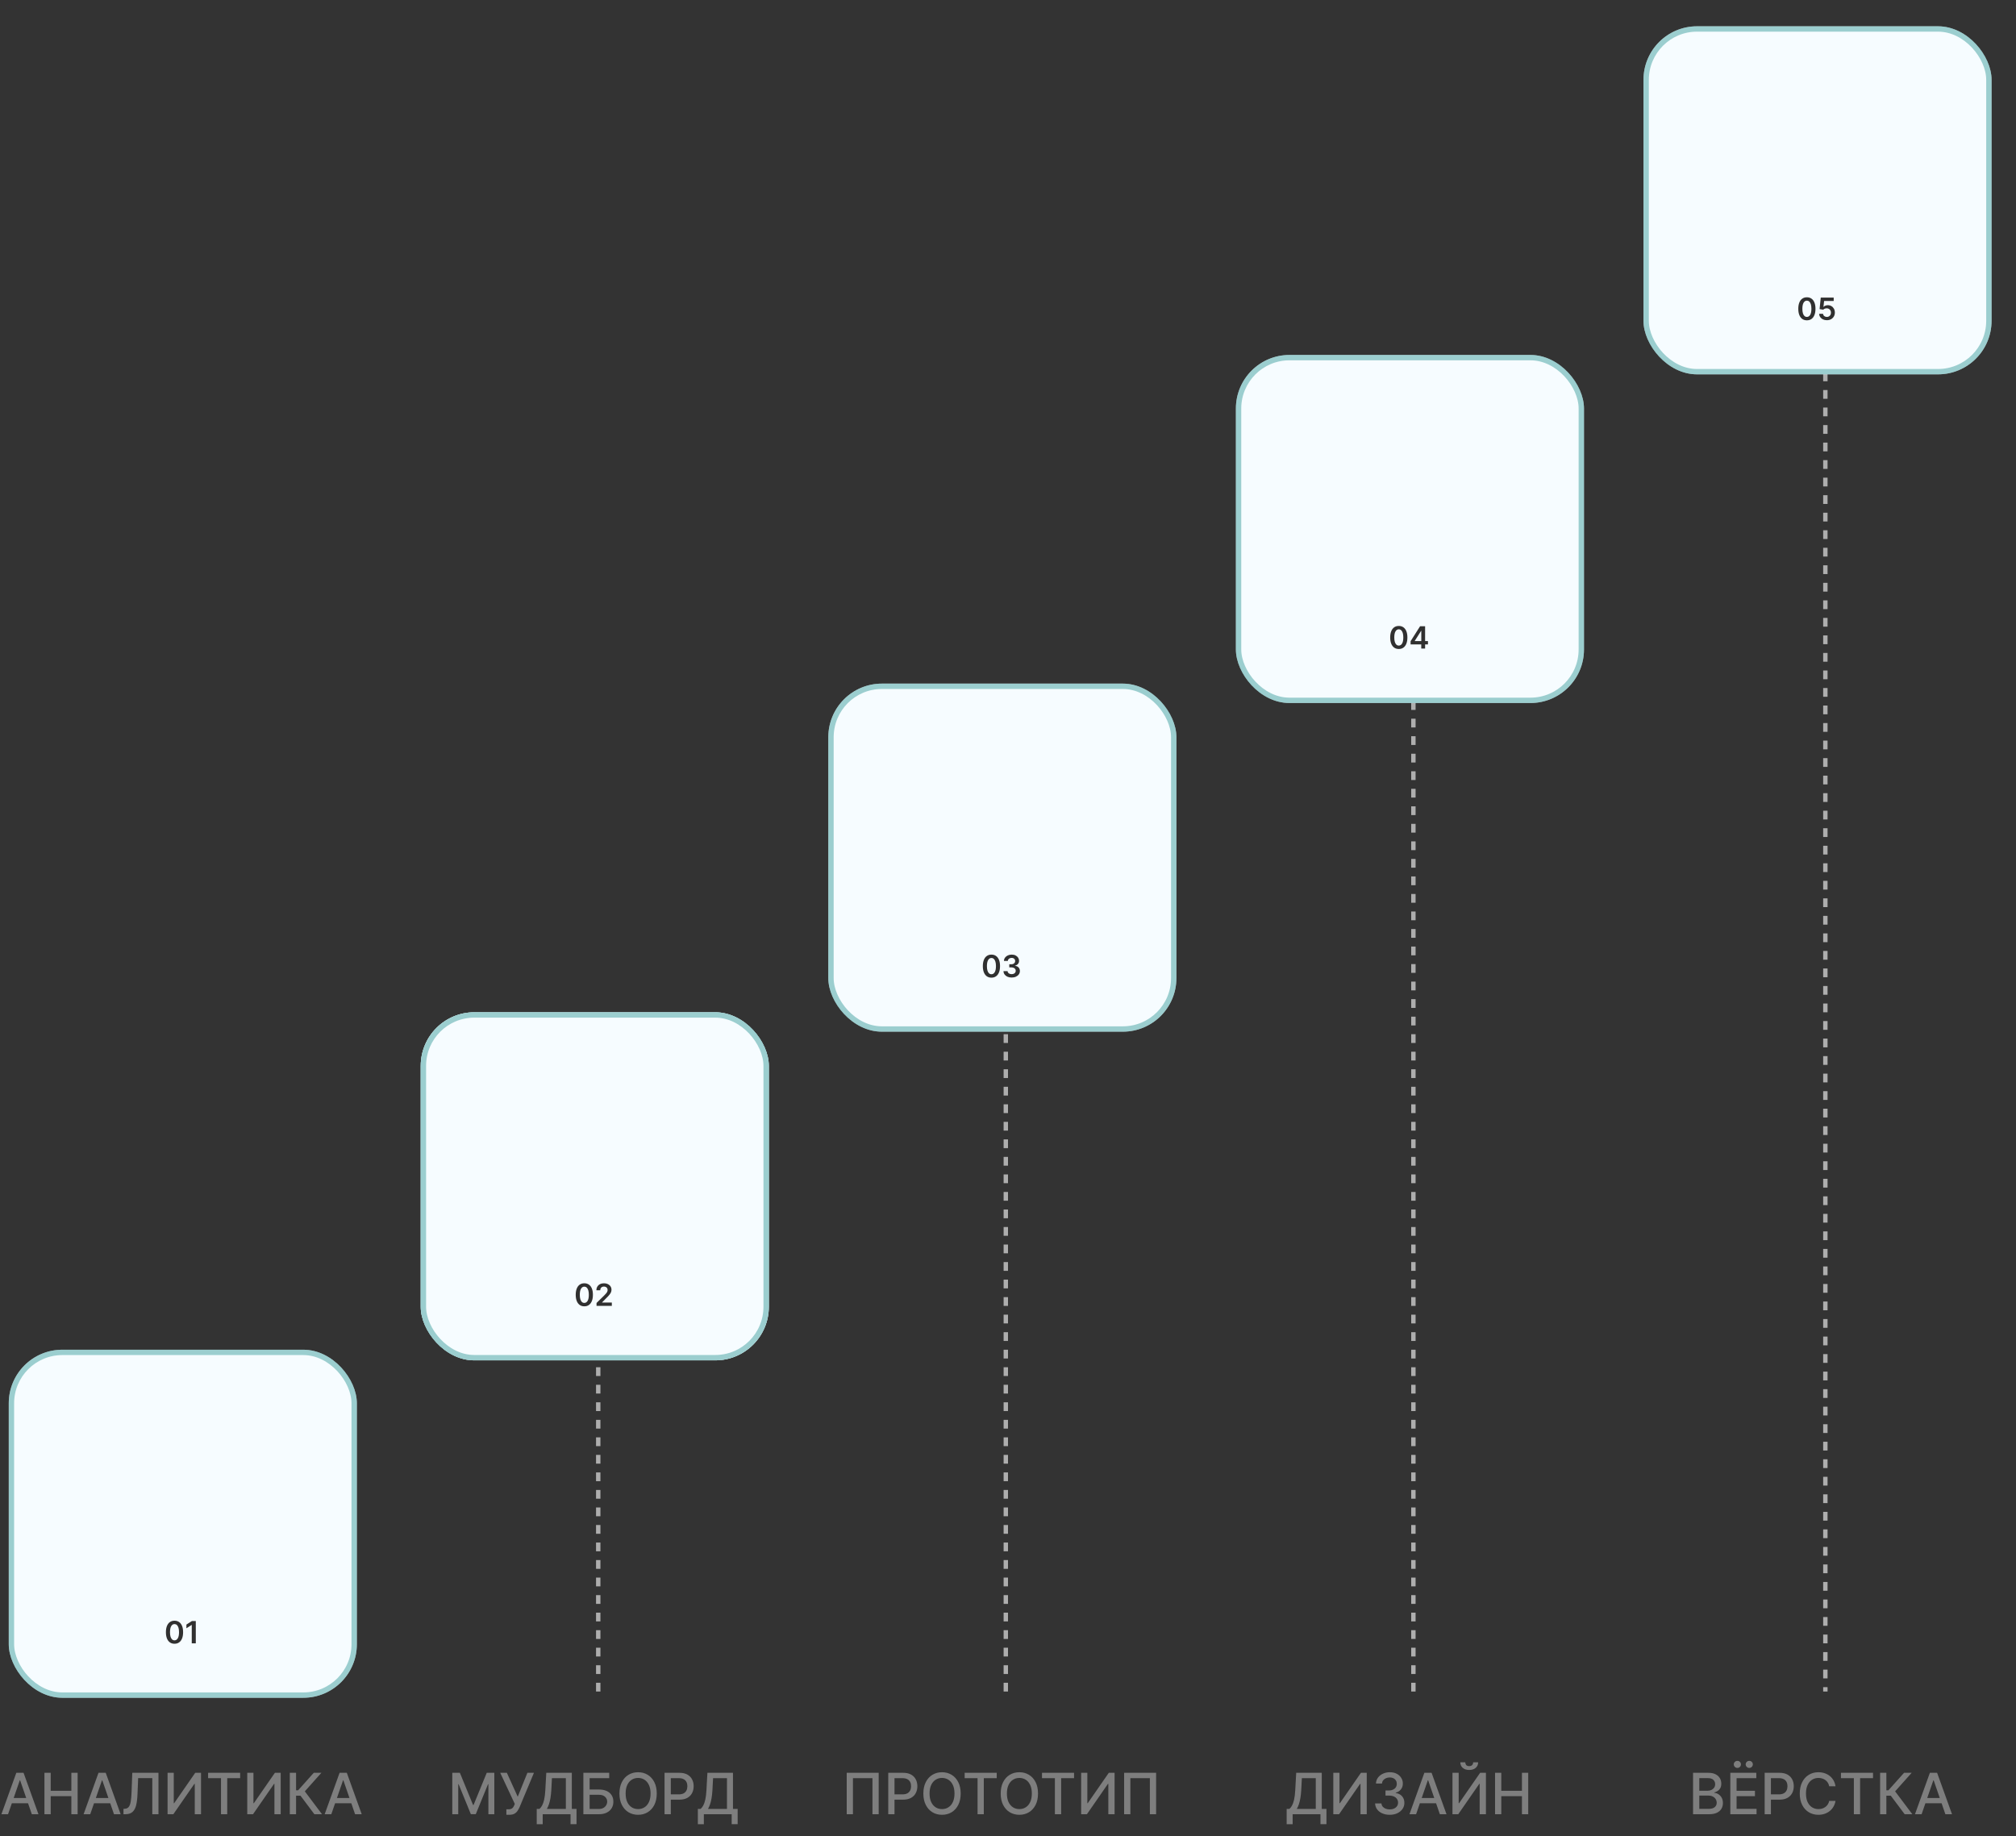 <?xml version="1.0" encoding="UTF-8"?> <svg xmlns="http://www.w3.org/2000/svg" width="460" height="419" viewBox="0 0 460 419" fill="none"><rect x="0" y="0" width="460" height="419" fill="#333333" stroke="none"/> <line x1="416.501" y1="85" x2="416.501" y2="386" stroke="#AEAEAE" stroke-width="1.002" stroke-dasharray="2 2"></line> <line x1="322.501" y1="160" x2="322.501" y2="386" stroke="#AEAEAE" stroke-width="1.002" stroke-dasharray="2 2"></line> <line x1="229.501" y1="236" x2="229.501" y2="386" stroke="#AEAEAE" stroke-width="1.002" stroke-dasharray="2 2"></line> <line x1="136.501" y1="308" x2="136.501" y2="386" stroke="#AEAEAE" stroke-width="1.002" stroke-dasharray="2 2"></line> <path d="M1.837 414H0.323L3.725 404.545H5.374L8.776 414H7.262L4.589 406.263H4.515L1.837 414ZM2.091 410.298H7.003V411.498H2.091V410.298ZM10.141 414V404.545H11.568V408.654H16.281V404.545H17.712V414H16.281V409.877H11.568V414H10.141ZM20.588 414H19.074L22.477 404.545H24.125L27.527 414H26.013L23.34 406.263H23.266L20.588 414ZM20.842 410.298H25.754V411.498H20.842V410.298ZM28.177 414V412.763L28.454 412.754C28.829 412.744 29.125 412.617 29.34 412.37C29.558 412.124 29.717 411.727 29.816 411.179C29.917 410.632 29.985 409.901 30.019 408.987L30.18 404.545H36.159V414H34.751V405.755H31.524L31.376 409.365C31.336 410.378 31.234 411.229 31.071 411.918C30.908 412.604 30.631 413.123 30.24 413.474C29.852 413.825 29.3 414 28.583 414H28.177ZM38.236 404.545H39.649V411.489H39.736L44.547 404.545H45.867V414H44.441V407.066H44.353L39.552 414H38.236V404.545ZM47.482 405.773V404.545H54.799V405.773H51.849V414H50.427V405.773H47.482ZM56.416 404.545H57.828V411.489H57.916L62.726 404.545H64.047V414H62.62V407.066H62.532L57.731 414H56.416V404.545ZM71.737 414L68.561 409.762H67.554V414H66.128V404.545H67.554V408.539H68.02L71.594 404.545H73.334L69.553 408.779L73.477 414H71.737ZM75.597 414H74.083L77.485 404.545H79.133L82.536 414H81.022L78.349 406.263H78.275L75.597 414ZM75.851 410.298H80.763V411.498H75.851V410.298Z" fill="#7E7E7E"></path> <path d="M103.201 404.545H104.932L107.942 411.895H108.053L111.063 404.545H112.794V414H111.437V407.158H111.349L108.561 413.986H107.434L104.646 407.154H104.558V414H103.201V404.545ZM115.537 414.129V412.874H116.105C116.342 412.874 116.537 412.834 116.691 412.754C116.848 412.674 116.976 412.566 117.074 412.43C117.176 412.292 117.261 412.141 117.328 411.978L117.462 411.641L114.138 404.545H115.653L118.132 410.011L120.338 404.545H121.834L118.566 412.361C118.427 412.675 118.267 412.966 118.085 413.234C117.907 413.501 117.668 413.718 117.37 413.885C117.071 414.048 116.676 414.129 116.184 414.129H115.537ZM122.468 416.285V412.79H123.091C123.303 412.612 123.502 412.358 123.686 412.029C123.871 411.699 124.028 411.255 124.157 410.695C124.287 410.134 124.376 409.416 124.425 408.539L124.647 404.545H130.477V412.79H131.548V416.271H130.182V414H123.834V416.285H122.468ZM124.771 412.79H129.111V405.773H125.939L125.792 408.539C125.752 409.207 125.685 409.807 125.593 410.339C125.504 410.872 125.388 411.342 125.247 411.752C125.108 412.158 124.95 412.504 124.771 412.79ZM133.111 414V404.545H139.006V405.773H134.537V408.359H136.652C137.354 408.359 137.949 408.473 138.438 408.7C138.931 408.928 139.306 409.25 139.565 409.665C139.826 410.081 139.957 410.57 139.957 411.133C139.957 411.696 139.826 412.193 139.565 412.624C139.306 413.055 138.931 413.392 138.438 413.635C137.949 413.878 137.354 414 136.652 414H133.111ZM134.537 412.8H136.652C137.058 412.8 137.401 412.72 137.681 412.56C137.964 412.4 138.178 412.192 138.323 411.936C138.471 411.681 138.545 411.407 138.545 411.115C138.545 410.69 138.381 410.325 138.055 410.021C137.729 409.713 137.261 409.559 136.652 409.559H134.537V412.8ZM149.855 409.273C149.855 410.282 149.67 411.15 149.301 411.876C148.932 412.6 148.425 413.157 147.782 413.548C147.142 413.935 146.414 414.129 145.599 414.129C144.78 414.129 144.049 413.935 143.406 413.548C142.766 413.157 142.261 412.598 141.892 411.872C141.522 411.145 141.338 410.279 141.338 409.273C141.338 408.263 141.522 407.397 141.892 406.674C142.261 405.947 142.766 405.39 143.406 405.002C144.049 404.612 144.78 404.416 145.599 404.416C146.414 404.416 147.142 404.612 147.782 405.002C148.425 405.39 148.932 405.947 149.301 406.674C149.67 407.397 149.855 408.263 149.855 409.273ZM148.442 409.273C148.442 408.503 148.318 407.855 148.068 407.329C147.822 406.8 147.484 406.4 147.053 406.129C146.625 405.855 146.14 405.718 145.599 405.718C145.054 405.718 144.568 405.855 144.14 406.129C143.712 406.4 143.373 406.8 143.124 407.329C142.878 407.855 142.755 408.503 142.755 409.273C142.755 410.042 142.878 410.692 143.124 411.221C143.373 411.747 143.712 412.147 144.14 412.421C144.568 412.692 145.054 412.827 145.599 412.827C146.14 412.827 146.625 412.692 147.053 412.421C147.484 412.147 147.822 411.747 148.068 411.221C148.318 410.692 148.442 410.042 148.442 409.273ZM151.633 414V404.545H155.003C155.739 404.545 156.348 404.679 156.832 404.947C157.315 405.215 157.676 405.581 157.916 406.046C158.157 406.507 158.277 407.028 158.277 407.606C158.277 408.188 158.155 408.711 157.912 409.176C157.672 409.637 157.309 410.004 156.822 410.275C156.339 410.542 155.731 410.676 154.999 410.676H152.681V409.467H154.87C155.334 409.467 155.711 409.387 156.001 409.227C156.29 409.063 156.502 408.842 156.638 408.562C156.773 408.282 156.841 407.963 156.841 407.606C156.841 407.249 156.773 406.932 156.638 406.655C156.502 406.378 156.288 406.161 155.996 406.004C155.707 405.847 155.325 405.769 154.851 405.769H153.06V414H151.633ZM159.233 416.285V412.79H159.857C160.069 412.612 160.267 412.358 160.452 412.029C160.637 411.699 160.794 411.255 160.923 410.695C161.052 410.134 161.141 409.416 161.191 408.539L161.412 404.545H167.243V412.79H168.314V416.271H166.947V414H160.6V416.285H159.233ZM161.537 412.79H165.876V405.773H162.705L162.557 408.539C162.517 409.207 162.451 409.807 162.359 410.339C162.269 410.872 162.154 411.342 162.012 411.752C161.874 412.158 161.715 412.504 161.537 412.79Z" fill="#7E7E7E"></path> <path d="M200.494 404.545V414H199.072V405.764H194.622V414H193.2V404.545H200.494ZM202.675 414V404.545H206.045C206.781 404.545 207.39 404.679 207.874 404.947C208.357 405.215 208.718 405.581 208.958 406.046C209.199 406.507 209.319 407.028 209.319 407.606C209.319 408.188 209.197 408.711 208.954 409.176C208.714 409.637 208.351 410.004 207.864 410.275C207.381 410.542 206.773 410.676 206.041 410.676H203.723V409.467H205.912C206.376 409.467 206.753 409.387 207.043 409.227C207.332 409.063 207.544 408.842 207.68 408.562C207.815 408.282 207.883 407.963 207.883 407.606C207.883 407.249 207.815 406.932 207.68 406.655C207.544 406.378 207.33 406.161 207.038 406.004C206.749 405.847 206.367 405.769 205.893 405.769H204.102V414H202.675ZM219.204 409.273C219.204 410.282 219.019 411.15 218.65 411.876C218.28 412.6 217.774 413.157 217.131 413.548C216.491 413.935 215.763 414.129 214.947 414.129C214.129 414.129 213.398 413.935 212.754 413.548C212.114 413.157 211.609 412.598 211.24 411.872C210.871 411.145 210.686 410.279 210.686 409.273C210.686 408.263 210.871 407.397 211.24 406.674C211.609 405.947 212.114 405.39 212.754 405.002C213.398 404.612 214.129 404.416 214.947 404.416C215.763 404.416 216.491 404.612 217.131 405.002C217.774 405.39 218.28 405.947 218.65 406.674C219.019 407.397 219.204 408.263 219.204 409.273ZM217.791 409.273C217.791 408.503 217.666 407.855 217.417 407.329C217.171 406.8 216.832 406.4 216.401 406.129C215.974 405.855 215.489 405.718 214.947 405.718C214.402 405.718 213.916 405.855 213.488 406.129C213.061 406.4 212.722 406.8 212.473 407.329C212.227 407.855 212.103 408.503 212.103 409.273C212.103 410.042 212.227 410.692 212.473 411.221C212.722 411.747 213.061 412.147 213.488 412.421C213.916 412.692 214.402 412.827 214.947 412.827C215.489 412.827 215.974 412.692 216.401 412.421C216.832 412.147 217.171 411.747 217.417 411.221C217.666 410.692 217.791 410.042 217.791 409.273ZM220.11 405.773V404.545H227.427V405.773H224.477V414H223.055V405.773H220.11ZM236.85 409.273C236.85 410.282 236.665 411.15 236.296 411.876C235.927 412.6 235.42 413.157 234.777 413.548C234.137 413.935 233.409 414.129 232.594 414.129C231.775 414.129 231.044 413.935 230.401 413.548C229.761 413.157 229.256 412.598 228.887 411.872C228.517 411.145 228.333 410.279 228.333 409.273C228.333 408.263 228.517 407.397 228.887 406.674C229.256 405.947 229.761 405.39 230.401 405.002C231.044 404.612 231.775 404.416 232.594 404.416C233.409 404.416 234.137 404.612 234.777 405.002C235.42 405.39 235.927 405.947 236.296 406.674C236.665 407.397 236.85 408.263 236.85 409.273ZM235.437 409.273C235.437 408.503 235.313 407.855 235.063 407.329C234.817 406.8 234.479 406.4 234.048 406.129C233.62 405.855 233.135 405.718 232.594 405.718C232.049 405.718 231.563 405.855 231.135 406.129C230.707 406.4 230.369 406.8 230.119 407.329C229.873 407.855 229.75 408.503 229.75 409.273C229.75 410.042 229.873 410.692 230.119 411.221C230.369 411.747 230.707 412.147 231.135 412.421C231.563 412.692 232.049 412.827 232.594 412.827C233.135 412.827 233.62 412.692 234.048 412.421C234.479 412.147 234.817 411.747 235.063 411.221C235.313 410.692 235.437 410.042 235.437 409.273ZM237.756 405.773V404.545H245.073V405.773H242.123V414H240.701V405.773H237.756ZM246.69 404.545H248.103V411.489H248.19L253.001 404.545H254.321V414H252.895V407.066H252.807L248.006 414H246.69V404.545ZM263.793 404.545V414H262.371V405.764H257.921V414H256.499V404.545H263.793Z" fill="#7E7E7E"></path> <path d="M293.582 416.285V412.79H294.206C294.418 412.612 294.617 412.358 294.801 412.029C294.986 411.699 295.143 411.255 295.272 410.695C295.401 410.134 295.491 409.416 295.54 408.539L295.761 404.545H301.592V412.79H302.663V416.271H301.297V414H294.949V416.285H293.582ZM295.886 412.79H300.226V405.773H297.054L296.906 408.539C296.866 409.207 296.8 409.807 296.708 410.339C296.619 410.872 296.503 411.342 296.362 411.752C296.223 412.158 296.065 412.504 295.886 412.79ZM304.226 404.545H305.638V411.489H305.726L310.536 404.545H311.857V414H310.43V407.066H310.343L305.541 414H304.226V404.545ZM317.1 414.129C316.466 414.129 315.9 414.02 315.401 413.801C314.906 413.583 314.513 413.28 314.224 412.892C313.938 412.501 313.784 412.049 313.762 411.535H315.212C315.23 411.815 315.324 412.058 315.493 412.264C315.666 412.467 315.89 412.624 316.167 412.735C316.444 412.846 316.752 412.901 317.091 412.901C317.463 412.901 317.792 412.837 318.079 412.707C318.368 412.578 318.594 412.398 318.757 412.167C318.92 411.933 319.002 411.664 319.002 411.359C319.002 411.042 318.92 410.764 318.757 410.524C318.597 410.281 318.362 410.09 318.051 409.951C317.743 409.813 317.371 409.744 316.934 409.744H316.135V408.58H316.934C317.285 408.58 317.592 408.517 317.857 408.391C318.125 408.265 318.334 408.089 318.485 407.865C318.636 407.637 318.711 407.371 318.711 407.066C318.711 406.774 318.645 406.52 318.513 406.304C318.383 406.086 318.199 405.915 317.959 405.792C317.722 405.669 317.442 405.607 317.118 405.607C316.811 405.607 316.523 405.664 316.255 405.778C315.99 405.889 315.775 406.049 315.609 406.258C315.443 406.464 315.353 406.712 315.341 407.001H313.961C313.976 406.491 314.127 406.041 314.413 405.653C314.702 405.266 315.084 404.962 315.558 404.744C316.032 404.525 316.558 404.416 317.137 404.416C317.743 404.416 318.266 404.535 318.706 404.772C319.15 405.006 319.491 405.318 319.731 405.709C319.974 406.1 320.094 406.527 320.091 406.992C320.094 407.522 319.947 407.971 319.648 408.34C319.353 408.71 318.959 408.957 318.466 409.083V409.157C319.094 409.253 319.581 409.502 319.925 409.905C320.273 410.308 320.445 410.808 320.442 411.406C320.445 411.926 320.301 412.392 320.008 412.804C319.719 413.217 319.324 413.541 318.822 413.778C318.32 414.012 317.746 414.129 317.1 414.129ZM323.115 414H321.601L325.003 404.545H326.651L330.054 414H328.54L325.867 406.263H325.793L323.115 414ZM323.369 410.298H328.281V411.498H323.369V410.298ZM331.419 404.545H332.832V411.489H332.919L337.73 404.545H339.05V414H337.624V407.066H337.536L332.735 414H331.419V404.545ZM336.142 402.145H337.277C337.277 402.665 337.093 403.088 336.723 403.414C336.357 403.738 335.862 403.899 335.237 403.899C334.615 403.899 334.121 403.738 333.755 403.414C333.389 403.088 333.206 402.665 333.206 402.145H334.337C334.337 402.376 334.404 402.58 334.54 402.759C334.675 402.934 334.908 403.022 335.237 403.022C335.56 403.022 335.791 402.934 335.929 402.759C336.071 402.583 336.142 402.379 336.142 402.145ZM341.131 414V404.545H342.557V408.654H347.271V404.545H348.702V414H347.271V409.877H342.557V414H341.131Z" fill="#7E7E7E"></path> <path d="M386.311 414V404.545H389.774C390.444 404.545 391 404.656 391.44 404.878C391.88 405.096 392.209 405.393 392.428 405.769C392.647 406.141 392.756 406.561 392.756 407.029C392.756 407.423 392.683 407.755 392.539 408.026C392.394 408.294 392.2 408.509 391.957 408.673C391.717 408.833 391.452 408.95 391.163 409.023V409.116C391.477 409.131 391.783 409.233 392.082 409.42C392.383 409.605 392.633 409.868 392.83 410.21C393.027 410.551 393.125 410.967 393.125 411.456C393.125 411.94 393.011 412.373 392.783 412.758C392.559 413.14 392.211 413.443 391.74 413.668C391.269 413.889 390.668 414 389.935 414H386.311ZM387.738 412.777H389.797C390.48 412.777 390.969 412.644 391.265 412.38C391.56 412.115 391.708 411.784 391.708 411.387C391.708 411.089 391.632 410.815 391.482 410.565C391.331 410.316 391.115 410.118 390.835 409.97C390.558 409.822 390.229 409.748 389.847 409.748H387.738V412.777ZM387.738 408.636H389.649C389.969 408.636 390.257 408.574 390.512 408.451C390.771 408.328 390.975 408.156 391.126 407.934C391.28 407.709 391.357 407.445 391.357 407.14C391.357 406.749 391.22 406.421 390.946 406.157C390.672 405.892 390.252 405.76 389.686 405.76H387.738V408.636ZM394.817 414V404.545H400.745V405.773H396.244V408.654H400.435V409.877H396.244V412.772H400.8V414H394.817ZM396.424 403.433C396.205 403.433 396.014 403.353 395.851 403.193C395.688 403.03 395.606 402.842 395.606 402.63C395.606 402.399 395.688 402.206 395.851 402.053C396.014 401.899 396.205 401.822 396.424 401.822C396.654 401.822 396.847 401.899 397.001 402.053C397.158 402.206 397.236 402.399 397.236 402.63C397.236 402.842 397.158 403.03 397.001 403.193C396.847 403.353 396.654 403.433 396.424 403.433ZM399.138 403.433C398.92 403.433 398.729 403.353 398.566 403.193C398.402 403.03 398.321 402.842 398.321 402.63C398.321 402.399 398.402 402.206 398.566 402.053C398.729 401.899 398.92 401.822 399.138 401.822C399.369 401.822 399.561 401.899 399.715 402.053C399.872 402.206 399.951 402.399 399.951 402.63C399.951 402.842 399.872 403.03 399.715 403.193C399.561 403.353 399.369 403.433 399.138 403.433ZM402.65 414V404.545H406.02C406.756 404.545 407.365 404.679 407.848 404.947C408.331 405.215 408.693 405.581 408.933 406.046C409.173 406.507 409.293 407.028 409.293 407.606C409.293 408.188 409.172 408.711 408.928 409.176C408.688 409.637 408.325 410.004 407.839 410.275C407.356 410.542 406.748 410.676 406.015 410.676H403.698V409.467H405.886C406.351 409.467 406.728 409.387 407.017 409.227C407.307 409.063 407.519 408.842 407.654 408.562C407.79 408.282 407.857 407.963 407.857 407.606C407.857 407.249 407.79 406.932 407.654 406.655C407.519 406.378 407.305 406.161 407.013 406.004C406.723 405.847 406.342 405.769 405.868 405.769H404.077V414H402.65ZM418.818 407.62H417.378C417.322 407.312 417.219 407.041 417.068 406.808C416.918 406.574 416.733 406.375 416.514 406.212C416.296 406.049 416.051 405.926 415.78 405.843C415.513 405.76 415.228 405.718 414.926 405.718C414.382 405.718 413.894 405.855 413.463 406.129C413.035 406.403 412.697 406.804 412.447 407.334C412.201 407.863 412.078 408.509 412.078 409.273C412.078 410.042 412.201 410.692 412.447 411.221C412.697 411.75 413.037 412.15 413.468 412.421C413.898 412.692 414.383 412.827 414.922 412.827C415.22 412.827 415.503 412.787 415.771 412.707C416.042 412.624 416.287 412.503 416.505 412.343C416.724 412.183 416.908 411.987 417.059 411.756C417.213 411.522 417.319 411.255 417.378 410.953L418.818 410.958C418.741 411.422 418.592 411.85 418.37 412.241C418.152 412.629 417.87 412.964 417.525 413.248C417.184 413.528 416.793 413.745 416.353 413.898C415.913 414.052 415.433 414.129 414.913 414.129C414.094 414.129 413.364 413.935 412.724 413.548C412.084 413.157 411.579 412.598 411.21 411.872C410.844 411.145 410.661 410.279 410.661 409.273C410.661 408.263 410.845 407.397 411.215 406.674C411.584 405.947 412.089 405.39 412.729 405.002C413.369 404.612 414.097 404.416 414.913 404.416C415.414 404.416 415.882 404.489 416.316 404.633C416.753 404.775 417.145 404.984 417.493 405.261C417.841 405.535 418.129 405.87 418.356 406.267C418.584 406.661 418.738 407.112 418.818 407.62ZM420.059 405.773V404.545H427.376V405.773H424.426V414H423.004V405.773H420.059ZM434.602 414L431.426 409.762H430.419V414H428.993V404.545H430.419V408.539H430.886L434.459 404.545H436.199L432.418 408.779L436.342 414H434.602ZM438.462 414H436.948L440.35 404.545H441.999L445.401 414H443.887L441.214 406.263H441.14L438.462 414ZM438.716 410.298H443.628V411.498H438.716V410.298Z" fill="#7E7E7E"></path> <rect x="96" y="231" width="79.425" height="79.425" rx="12.219" fill="#F6FCFF"></rect> <rect x="96.611" y="231.611" width="78.203" height="78.203" rx="11.608" stroke="#41A0A0" stroke-opacity="0.5" stroke-width="1.222"></rect> <rect x="96" y="231" width="79.425" height="79.425" rx="12.219" fill="#F6FCFF"></rect> <rect x="96.611" y="231.611" width="78.203" height="78.203" rx="11.608" stroke="#41A0A0" stroke-opacity="0.5" stroke-width="1.222"></rect> <path d="M133.326 298.097C132.917 298.097 132.565 297.993 132.272 297.786C131.98 297.577 131.756 297.277 131.598 296.884C131.442 296.489 131.365 296.015 131.365 295.46C131.366 294.904 131.445 294.432 131.601 294.043C131.758 293.652 131.983 293.353 132.274 293.148C132.568 292.942 132.918 292.839 133.326 292.839C133.734 292.839 134.084 292.942 134.377 293.148C134.671 293.353 134.895 293.652 135.051 294.043C135.208 294.434 135.287 294.906 135.287 295.46C135.287 296.016 135.208 296.492 135.051 296.886C134.895 297.279 134.671 297.579 134.377 297.786C134.086 297.993 133.735 298.097 133.326 298.097ZM133.326 297.319C133.644 297.319 133.895 297.162 134.079 296.849C134.265 296.534 134.357 296.071 134.357 295.46C134.357 295.055 134.315 294.715 134.231 294.44C134.146 294.165 134.027 293.958 133.873 293.819C133.719 293.678 133.536 293.608 133.326 293.608C133.009 293.608 132.759 293.765 132.575 294.08C132.391 294.393 132.298 294.853 132.297 295.46C132.295 295.866 132.336 296.207 132.419 296.484C132.503 296.76 132.622 296.969 132.777 297.11C132.931 297.249 133.114 297.319 133.326 297.319ZM136.113 298V297.334L137.88 295.601C138.049 295.431 138.19 295.279 138.303 295.146C138.416 295.014 138.5 294.885 138.557 294.761C138.613 294.637 138.641 294.504 138.641 294.363C138.641 294.203 138.605 294.065 138.532 293.951C138.459 293.835 138.359 293.745 138.231 293.682C138.103 293.619 137.958 293.588 137.796 293.588C137.629 293.588 137.482 293.623 137.356 293.692C137.23 293.76 137.132 293.857 137.063 293.983C136.995 294.109 136.961 294.259 136.961 294.433H136.083C136.083 294.11 136.157 293.829 136.304 293.59C136.452 293.352 136.655 293.167 136.913 293.036C137.174 292.905 137.472 292.839 137.808 292.839C138.15 292.839 138.45 292.903 138.708 293.031C138.967 293.158 139.167 293.333 139.31 293.555C139.454 293.777 139.526 294.031 139.526 294.316C139.526 294.507 139.49 294.694 139.417 294.878C139.344 295.062 139.215 295.266 139.031 295.489C138.849 295.713 138.593 295.984 138.263 296.302L137.386 297.195V297.229H139.603V298H136.113Z" fill="#303030"></path> <rect x="189" y="156" width="79.425" height="79.425" rx="12.219" fill="#F6FCFF"></rect> <rect x="189.611" y="156.611" width="78.203" height="78.203" rx="11.608" stroke="#41A0A0" stroke-opacity="0.5" stroke-width="1.222"></rect> <path d="M226.22 223.097C225.811 223.097 225.459 222.993 225.166 222.786C224.874 222.577 224.65 222.277 224.492 221.884C224.336 221.489 224.259 221.015 224.259 220.46C224.26 219.904 224.339 219.432 224.495 219.043C224.652 218.652 224.877 218.353 225.168 218.148C225.462 217.942 225.812 217.839 226.22 217.839C226.628 217.839 226.978 217.942 227.271 218.148C227.565 218.353 227.789 218.652 227.945 219.043C228.102 219.434 228.181 219.906 228.181 220.46C228.181 221.016 228.102 221.492 227.945 221.886C227.789 222.279 227.565 222.579 227.271 222.786C226.98 222.993 226.629 223.097 226.22 223.097ZM226.22 222.319C226.538 222.319 226.789 222.162 226.973 221.849C227.159 221.534 227.252 221.071 227.252 220.46C227.252 220.055 227.209 219.715 227.125 219.44C227.04 219.165 226.921 218.958 226.767 218.819C226.613 218.678 226.43 218.608 226.22 218.608C225.903 218.608 225.653 218.765 225.469 219.08C225.285 219.393 225.192 219.853 225.191 220.46C225.189 220.866 225.23 221.207 225.313 221.484C225.397 221.76 225.516 221.969 225.671 222.11C225.825 222.249 226.008 222.319 226.22 222.319ZM230.834 223.07C230.476 223.07 230.158 223.008 229.88 222.886C229.603 222.763 229.384 222.592 229.223 222.374C229.063 222.155 228.977 221.902 228.967 221.615H229.902C229.91 221.753 229.956 221.873 230.039 221.976C230.122 222.077 230.232 222.156 230.369 222.212C230.507 222.268 230.661 222.297 230.832 222.297C231.014 222.297 231.176 222.265 231.316 222.202C231.457 222.137 231.567 222.048 231.647 221.934C231.727 221.819 231.766 221.687 231.764 221.538C231.766 221.384 231.726 221.248 231.645 221.131C231.563 221.013 231.446 220.921 231.292 220.855C231.139 220.788 230.955 220.755 230.74 220.755H230.29V220.044H230.74C230.917 220.044 231.072 220.014 231.205 219.952C231.339 219.891 231.444 219.805 231.52 219.694C231.596 219.581 231.634 219.451 231.632 219.304C231.634 219.159 231.601 219.034 231.535 218.928C231.471 218.821 231.379 218.737 231.259 218.677C231.142 218.618 231.003 218.588 230.844 218.588C230.688 218.588 230.544 218.616 230.412 218.672C230.279 218.729 230.172 218.809 230.091 218.913C230.01 219.016 229.967 219.139 229.962 219.281H229.074C229.081 218.996 229.163 218.746 229.32 218.531C229.479 218.313 229.692 218.144 229.957 218.023C230.222 217.901 230.519 217.839 230.849 217.839C231.189 217.839 231.484 217.903 231.734 218.031C231.986 218.157 232.181 218.327 232.318 218.54C232.456 218.754 232.525 218.99 232.525 219.249C232.526 219.536 232.442 219.776 232.271 219.97C232.102 220.164 231.88 220.29 231.605 220.35V220.39C231.963 220.44 232.237 220.572 232.428 220.788C232.62 221.001 232.715 221.267 232.713 221.586C232.713 221.871 232.632 222.126 232.47 222.351C232.309 222.575 232.087 222.751 231.804 222.878C231.522 223.006 231.199 223.07 230.834 223.07Z" fill="#303030"></path> <rect x="282" y="81" width="79.425" height="79.425" rx="12.219" fill="#F6FCFF"></rect> <rect x="282.611" y="81.611" width="78.203" height="78.203" rx="11.608" stroke="#41A0A0" stroke-opacity="0.5" stroke-width="1.222"></rect> <path d="M319.169 148.097C318.759 148.097 318.408 147.993 318.115 147.786C317.823 147.577 317.598 147.277 317.441 146.884C317.285 146.489 317.207 146.015 317.207 145.46C317.209 144.904 317.288 144.432 317.443 144.043C317.601 143.652 317.825 143.353 318.117 143.148C318.41 142.942 318.761 142.839 319.169 142.839C319.576 142.839 319.927 142.942 320.22 143.148C320.513 143.353 320.738 143.652 320.894 144.043C321.051 144.434 321.13 144.906 321.13 145.46C321.13 146.016 321.051 146.492 320.894 146.886C320.738 147.279 320.513 147.579 320.22 147.786C319.928 147.993 319.578 148.097 319.169 148.097ZM319.169 147.319C319.487 147.319 319.738 147.162 319.922 146.849C320.107 146.534 320.2 146.071 320.2 145.46C320.2 145.055 320.158 144.715 320.073 144.44C319.989 144.165 319.87 143.958 319.716 143.819C319.561 143.678 319.379 143.608 319.169 143.608C318.852 143.608 318.602 143.765 318.418 144.08C318.234 144.393 318.141 144.853 318.14 145.46C318.138 145.866 318.178 146.207 318.261 146.484C318.346 146.76 318.465 146.969 318.619 147.11C318.773 147.249 318.957 147.319 319.169 147.319ZM321.864 147.055V146.322L324.024 142.909H324.636V143.953H324.263L322.808 146.257V146.297H325.824V147.055H321.864ZM324.292 148V146.832L324.302 146.504V142.909H325.172V148H324.292Z" fill="#303030"></path> <rect x="375" y="6" width="79.425" height="79.425" rx="12.219" fill="#F6FCFF"></rect> <rect x="375.611" y="6.611" width="78.203" height="78.203" rx="11.608" stroke="#41A0A0" stroke-opacity="0.5" stroke-width="1.222"></rect> <path d="M412.285 73.097C411.876 73.097 411.524 72.993 411.231 72.786C410.939 72.577 410.715 72.277 410.557 71.884C410.401 71.49 410.324 71.015 410.324 70.46C410.325 69.904 410.404 69.432 410.56 69.043C410.717 68.651 410.942 68.353 411.233 68.148C411.527 67.942 411.877 67.84 412.285 67.84C412.693 67.84 413.043 67.942 413.336 68.148C413.63 68.353 413.854 68.651 414.01 69.043C414.167 69.434 414.246 69.906 414.246 70.46C414.246 71.016 414.167 71.492 414.01 71.886C413.854 72.279 413.63 72.579 413.336 72.786C413.045 72.993 412.694 73.097 412.285 73.097ZM412.285 72.319C412.603 72.319 412.854 72.162 413.038 71.849C413.224 71.534 413.316 71.071 413.316 70.46C413.316 70.055 413.274 69.715 413.19 69.44C413.105 69.165 412.986 68.958 412.832 68.819C412.678 68.678 412.495 68.608 412.285 68.608C411.968 68.608 411.718 68.765 411.534 69.08C411.35 69.393 411.257 69.853 411.256 70.46C411.254 70.865 411.295 71.207 411.378 71.484C411.462 71.76 411.581 71.969 411.735 72.11C411.89 72.249 412.073 72.319 412.285 72.319ZM416.842 73.07C416.51 73.07 416.214 73.007 415.952 72.883C415.69 72.757 415.482 72.585 415.328 72.366C415.176 72.147 415.094 71.897 415.084 71.615H415.979C415.996 71.824 416.086 71.995 416.25 72.127C416.414 72.258 416.612 72.324 416.842 72.324C417.023 72.324 417.183 72.282 417.324 72.2C417.465 72.117 417.576 72.001 417.657 71.854C417.738 71.707 417.778 71.538 417.777 71.349C417.778 71.157 417.738 70.987 417.655 70.837C417.572 70.688 417.458 70.571 417.314 70.487C417.17 70.401 417.004 70.358 416.817 70.358C416.665 70.356 416.515 70.384 416.367 70.442C416.22 70.5 416.103 70.576 416.017 70.671L415.184 70.534L415.45 67.909H418.403V68.68H416.213L416.066 70.029H416.096C416.191 69.918 416.324 69.826 416.496 69.754C416.669 69.679 416.858 69.642 417.063 69.642C417.371 69.642 417.646 69.715 417.888 69.86C418.13 70.005 418.321 70.204 418.46 70.457C418.599 70.711 418.669 71.001 418.669 71.327C418.669 71.663 418.591 71.963 418.435 72.227C418.281 72.489 418.067 72.695 417.792 72.846C417.518 72.995 417.202 73.07 416.842 73.07Z" fill="#303030"></path> <rect x="2" y="308" width="79.425" height="79.425" rx="12.219" fill="#F6FCFF"></rect> <rect x="2.611" y="308.611" width="78.203" height="78.203" rx="11.608" stroke="#41A0A0" stroke-opacity="0.5" stroke-width="1.222"></rect> <path d="M39.818 375.097C39.409 375.097 39.057 374.993 38.764 374.786C38.472 374.577 38.248 374.277 38.09 373.884C37.935 373.489 37.857 373.015 37.857 372.46C37.858 371.904 37.937 371.432 38.093 371.043C38.25 370.652 38.475 370.353 38.767 370.148C39.06 369.942 39.41 369.839 39.818 369.839C40.226 369.839 40.576 369.942 40.87 370.148C41.163 370.353 41.387 370.652 41.543 371.043C41.701 371.434 41.779 371.906 41.779 372.46C41.779 373.016 41.701 373.492 41.543 373.886C41.387 374.279 41.163 374.579 40.87 374.786C40.578 374.993 40.227 375.097 39.818 375.097ZM39.818 374.319C40.136 374.319 40.387 374.162 40.571 373.849C40.757 373.534 40.85 373.071 40.85 372.46C40.85 372.055 40.807 371.715 40.723 371.44C40.638 371.165 40.519 370.958 40.365 370.819C40.211 370.678 40.029 370.608 39.818 370.608C39.502 370.608 39.251 370.765 39.067 371.08C38.883 371.393 38.791 371.853 38.789 372.46C38.787 372.866 38.828 373.207 38.911 373.484C38.995 373.76 39.115 373.969 39.269 374.11C39.423 374.249 39.606 374.319 39.818 374.319ZM44.676 369.909V375H43.754V370.806H43.724L42.533 371.567V370.722L43.798 369.909H44.676Z" fill="#303030"></path> </svg> 